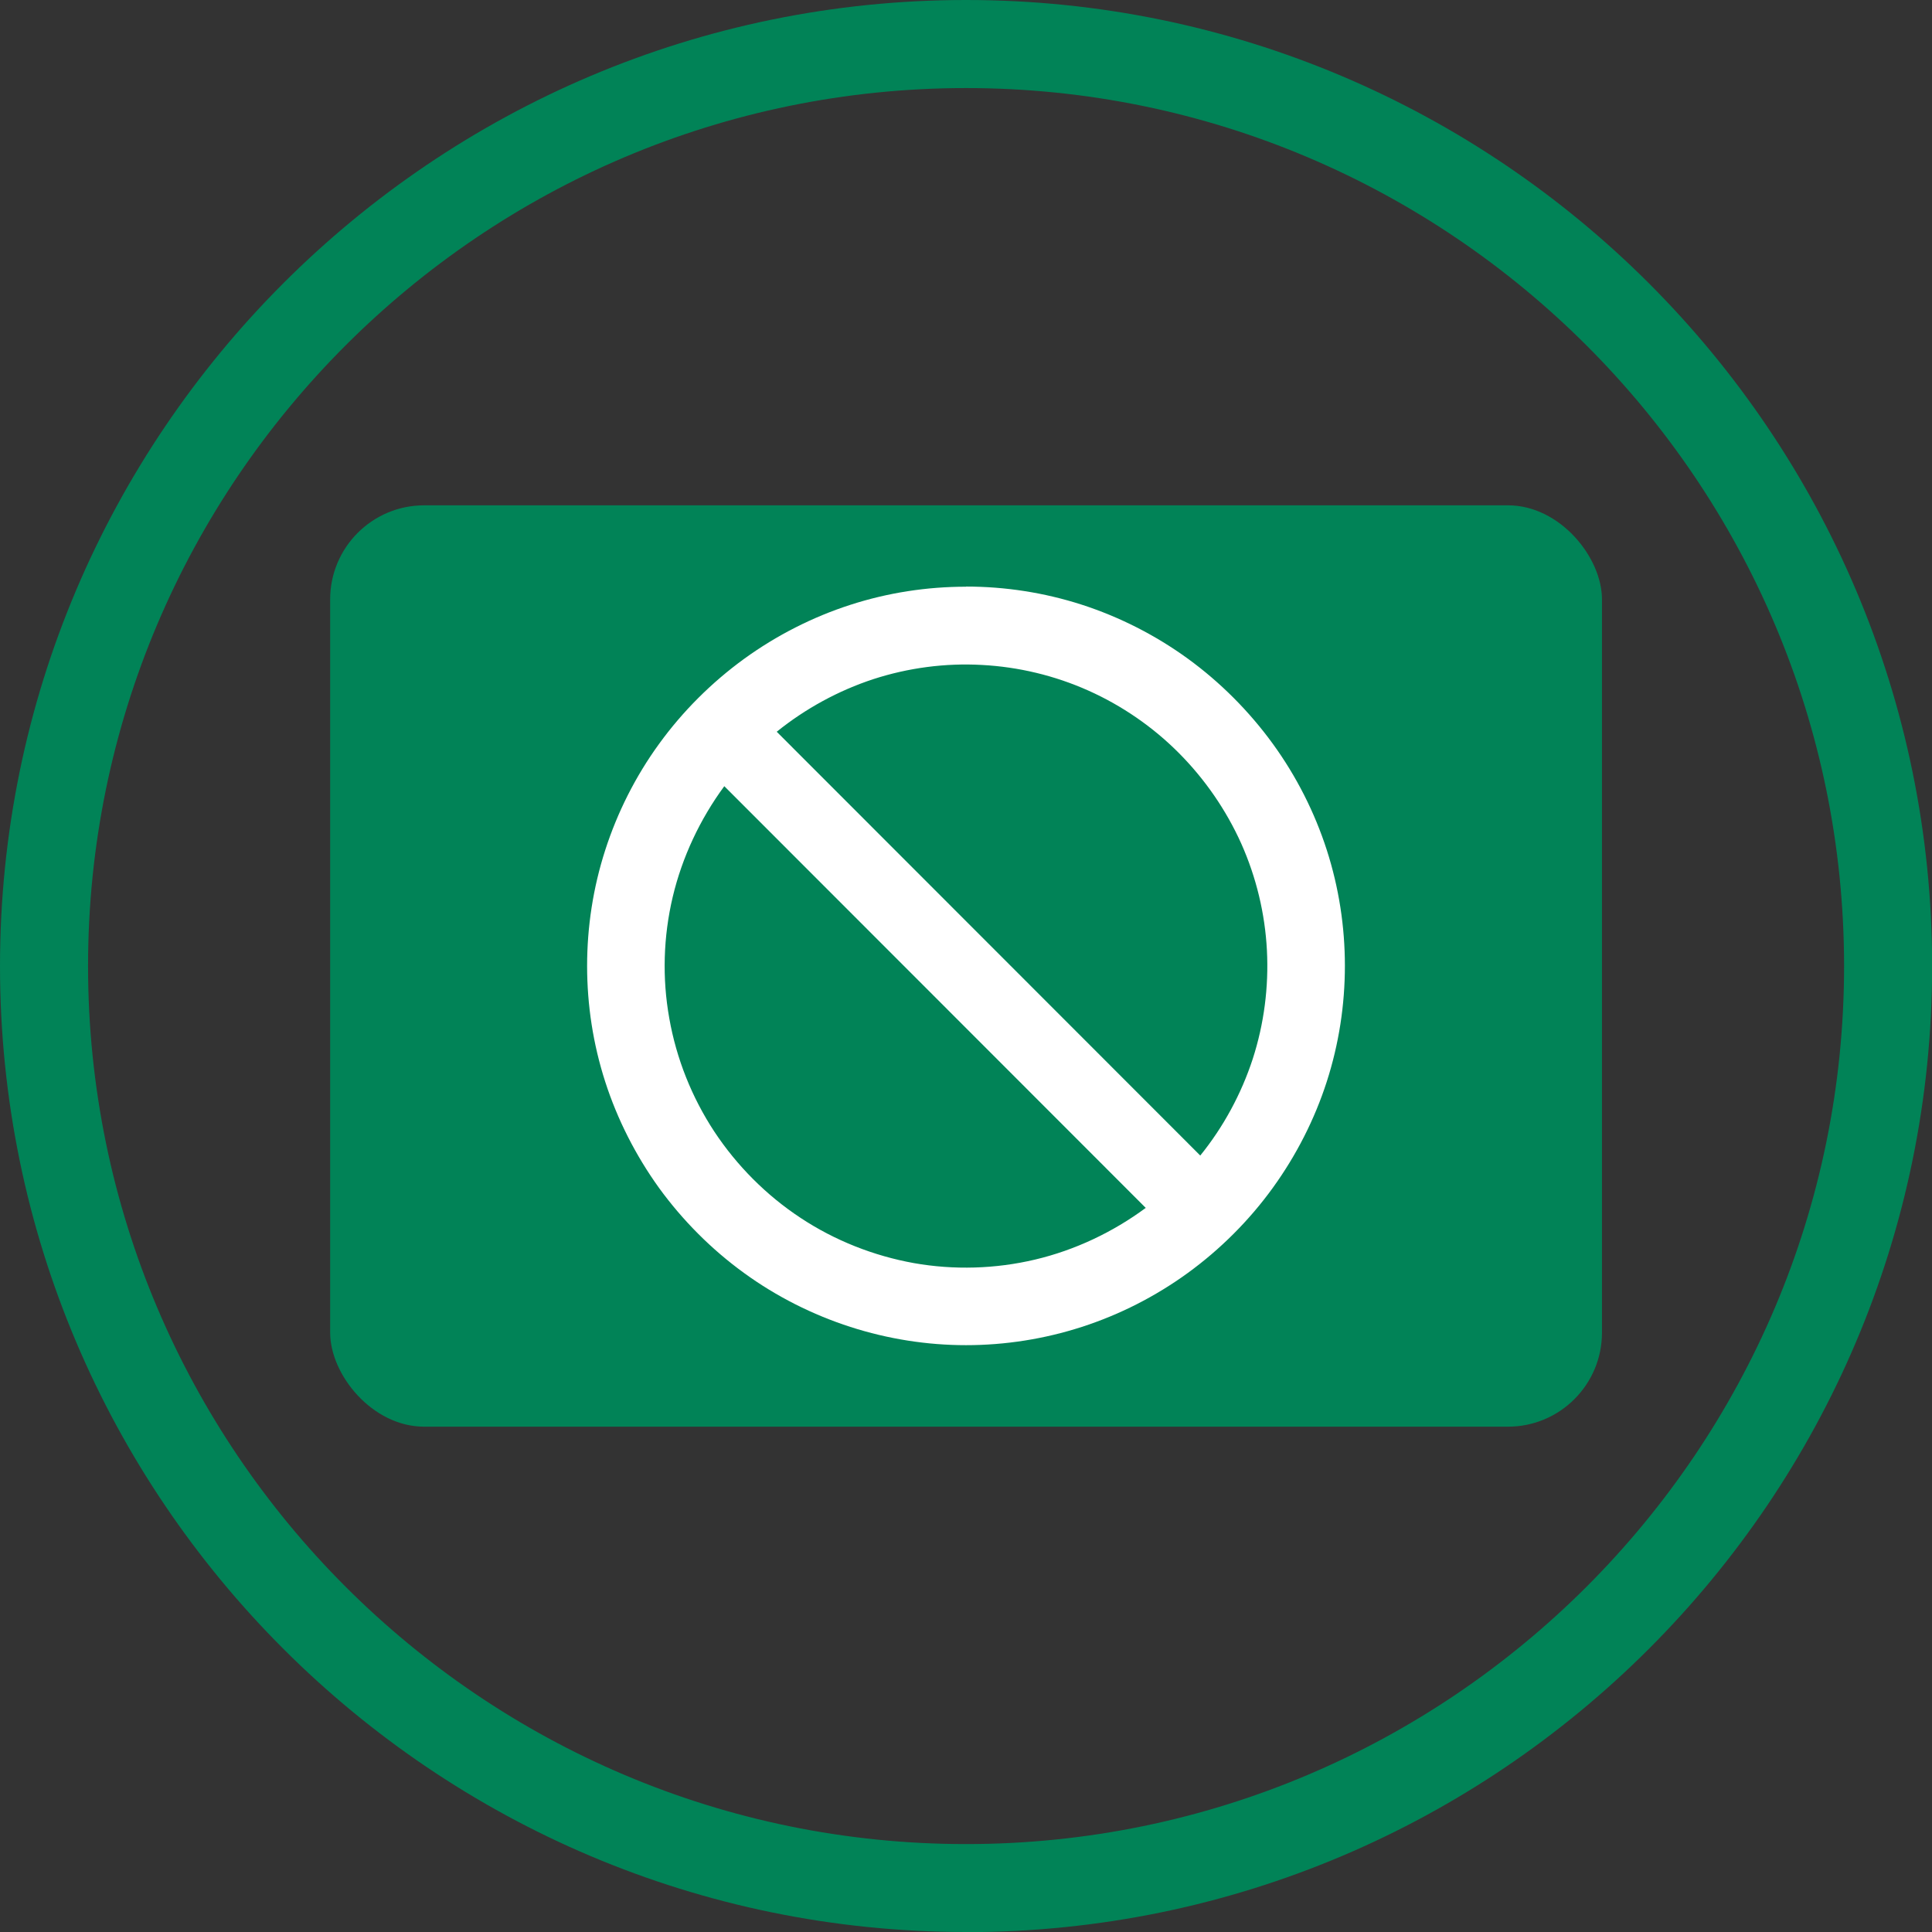 <?xml version="1.0" encoding="UTF-8"?>
<svg id="Layer_1" data-name="Layer 1" xmlns="http://www.w3.org/2000/svg" version="1.1" viewBox="0 0 141.73 141.73">
  <rect x="0" y="0" width="141.73" height="141.73" fill="#333333" stroke="none"/>
  <defs>
    <style>
      .cls-1 {
        fill: #018357;
      }

      .cls-1, .cls-2 {
        stroke-width: 0px;
      }

      .cls-2 {
        fill: #fff;
        fill-rule: evenodd;
      }
    </style>
  </defs>
  <path class="cls-1" d="M70.87,141.73C31.79,141.73,0,109.94,0,70.87S31.79,0,70.87,0s70.87,31.79,70.87,70.87-31.79,70.87-70.87,70.87ZM70.87,6.46C35.35,6.46,6.46,35.35,6.46,70.87s28.89,64.41,64.41,64.41,64.41-28.89,64.41-64.41S106.38,6.46,70.87,6.46Z"/>
  <rect class="cls-1" x="24.22" y="37.07" width="93.3" height="67.59" rx="6.9" ry="6.9"/>
  <g id="Artwork_3" data-name="Artwork 3">
    <path class="cls-2" d="M53.14,57.68l30.91,30.93c-2.42,1.79-5.2,3.1-8.11,3.79-2.91.69-5.96.78-8.9.26-2.94-.53-5.79-1.65-8.3-3.31-2.51-1.65-4.68-3.83-6.34-6.34-1.65-2.51-2.78-5.35-3.3-8.3-.53-2.95-.44-5.99.25-8.91.69-2.91,2-5.7,3.78-8.12M56.98,53.68c2.11-1.7,4.53-3.02,7.09-3.86,2.56-.83,5.27-1.19,7.96-1.04,2.68.14,5.35.78,7.81,1.88,2.46,1.1,4.73,2.66,6.64,4.58,1.91,1.92,3.47,4.18,4.58,6.65,1.1,2.47,1.74,5.13,1.88,7.82.14,2.69-.21,5.4-1.04,7.97-.84,2.57-2.15,4.99-3.85,7.09l-31.06-31.08ZM70.87,43.04c-2.87,0-5.74.44-8.49,1.33-2.76.89-5.4,2.23-7.79,3.96-2.38,1.73-4.51,3.85-6.24,6.24-1.73,2.38-3.06,5.03-3.95,7.79-.89,2.76-1.33,5.63-1.33,8.5s.44,5.74,1.33,8.5c.89,2.76,2.23,5.4,3.95,7.79,1.73,2.38,3.85,4.51,6.24,6.24,2.38,1.73,5.03,3.06,7.79,3.95,2.76.89,5.63,1.34,8.49,1.34s5.74-.45,8.49-1.34c2.76-.89,5.4-2.23,7.78-3.96,2.38-1.73,4.51-3.86,6.23-6.24,1.73-2.39,3.07-5.03,3.96-7.79.89-2.76,1.33-5.63,1.33-8.5s-.44-5.74-1.33-8.5c-.89-2.76-2.23-5.41-3.96-7.79-1.73-2.38-3.85-4.51-6.23-6.24-2.38-1.73-5.03-3.07-7.78-3.96-2.76-.89-5.63-1.33-8.49-1.33"/>
  </g>
</svg>